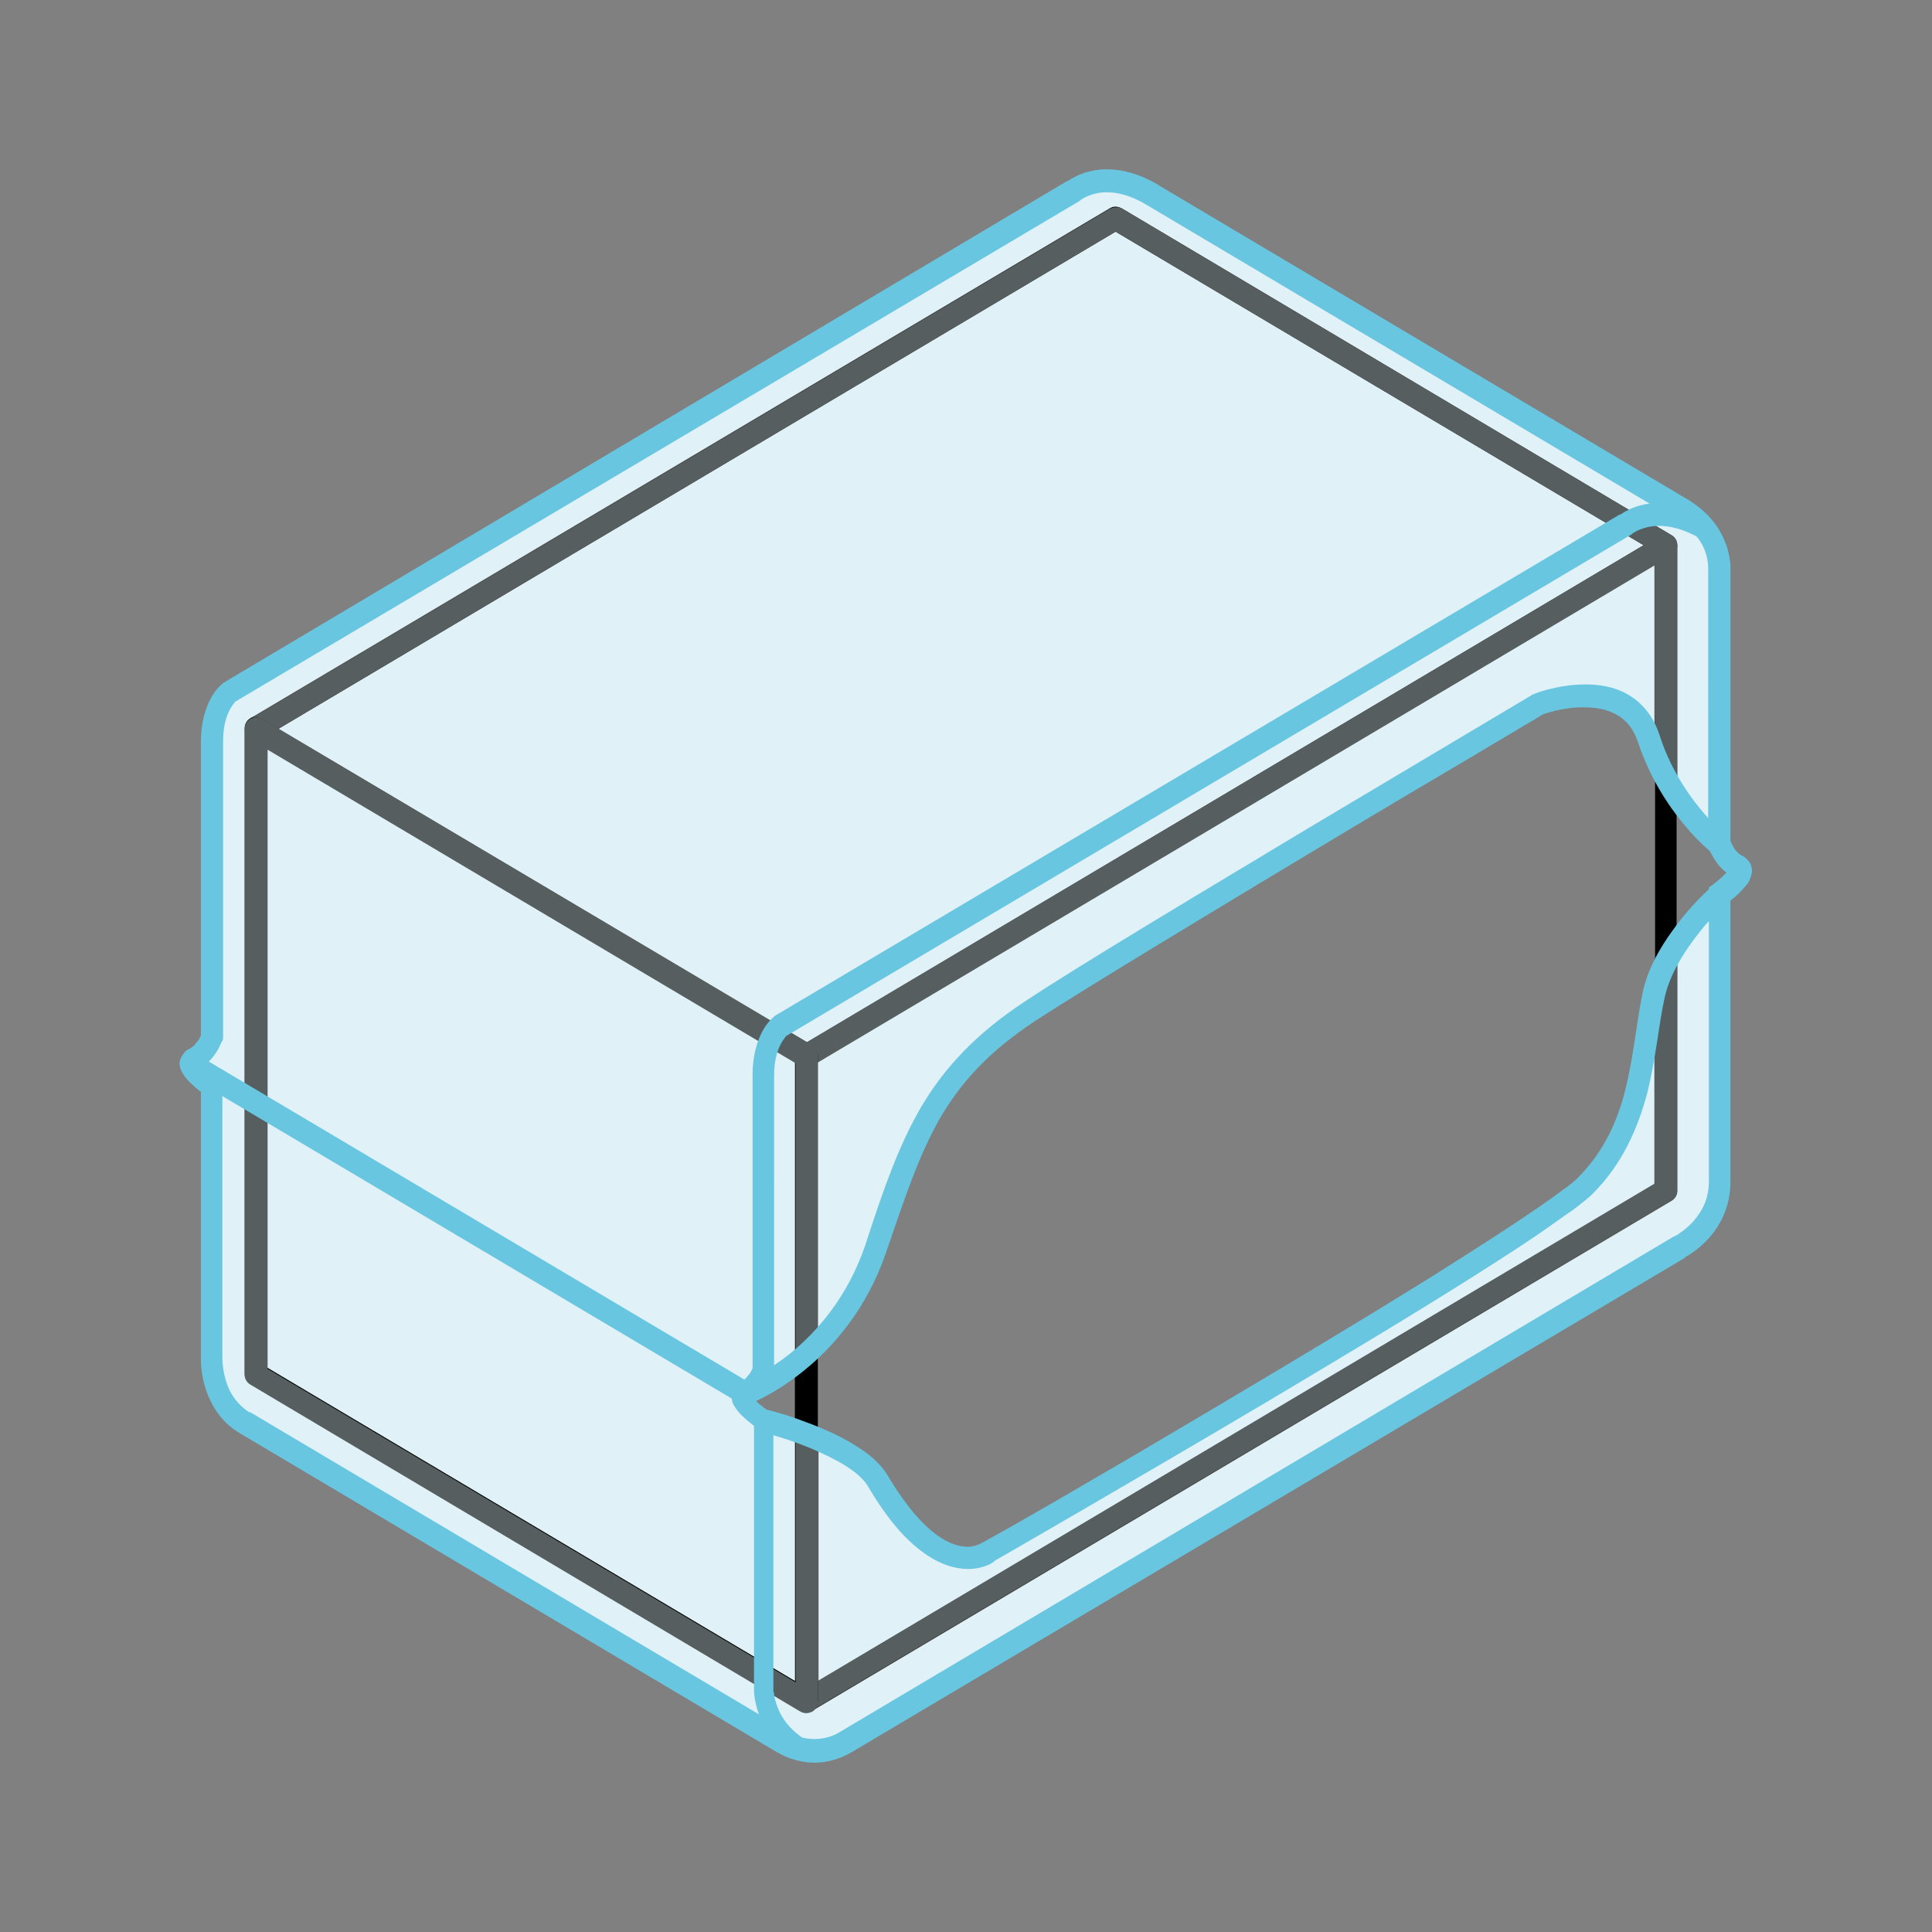<?xml version="1.0" encoding="UTF-8"?>
<!-- Generator: Adobe Illustrator 28.3.0, SVG Export Plug-In . SVG Version: 6.00 Build 0)  -->
<svg xmlns="http://www.w3.org/2000/svg" xmlns:xlink="http://www.w3.org/1999/xlink" version="1.1" id="Livello_1" x="0px" y="0px" viewBox="0 0 269.3 269.3" style="enable-background:new 0 0 269.3 269.3;" xml:space="preserve">
<rect x="0" y="0" width="269.3" height="269.3" fill="#808080" stroke="none"/>
<style type="text/css">
	.st0{fill:#E0F1F8;}
	.st1{fill:#575E60;}
	.st2{fill:#68C6E0;}
</style>
<g>
	<path d="M232.2,166h1.5V76c0-0.6-0.3-1.1-0.8-1.4c-0.5-0.3-1.1-0.3-1.5,0l-119.8,71.1c-0.5,0.3-0.8,0.8-0.8,1.4v90   c0,0.6,0.3,1.1,0.8,1.4s1.1,0.3,1.5,0L233,167.3c0.5-0.3,0.8-0.8,0.8-1.4H232.2l-0.8-1.4L114,234.3V148l116.7-69.3V166H232.2   l-0.8-1.4L232.2,166z"></path>
	<path d="M35.7,101.6l0.8,1.4l119-70.7L229.1,76l-116.7,69.3l-76-45.1L35.7,101.6l0.8,1.4L35.7,101.6l-0.8,1.4l76.7,45.6   c0.5,0.3,1.1,0.3,1.5,0L233,77.4c0.5-0.3,0.8-0.8,0.8-1.4c0-0.6-0.3-1.1-0.8-1.4l-76.7-45.6c-0.5-0.3-1.1-0.3-1.5,0L34.9,100.2   c-0.5,0.3-0.8,0.8-0.8,1.4s0.3,1.1,0.8,1.4L35.7,101.6z"></path>
	<path d="M35.7,191.5l-0.8,1.4l76.7,45.6c0.5,0.3,1.1,0.3,1.5,0c0.5-0.3,0.8-0.8,0.8-1.4v-90c0-0.6-0.3-1.1-0.8-1.4l-76.7-45.6   c-0.5-0.3-1.1-0.3-1.5,0c-0.5,0.3-0.8,0.8-0.8,1.4v90c0,0.6,0.3,1.1,0.8,1.4L35.7,191.5h1.5v-87.2l73.7,43.7v86.3l-74.4-44.2   L35.7,191.5h1.5H35.7z"></path>
	<path class="st0" d="M154.3,25.2c-3,0-4.7,1.4-4.7,1.4L31.9,96.5c0,0-2.4,1.9-2.4,6.9v41.1c0,0-0.8,2.2-2.5,3.1   c-1.8,0.8,2.5,3.8,2.5,3.8V189c0,0-0.4,6.1,4.5,9.3l75.1,44.6c1.4,0.8,2.9,1.2,4.4,1.2c1.5,0,3-0.4,4.4-1.2l116.3-69   c0,0,5.6-2.8,5.6-9.1v-40.1c0,0-3.3,2.8-6,6.9V166c0,0.6-0.3,1.1-0.8,1.4l-119.8,71.1c-0.2,0.1-0.5,0.2-0.8,0.2   c-0.3,0-0.5-0.1-0.8-0.2l-76.7-45.6l0.8-1.4h1.5h-1.5l-0.8,1.4c-0.5-0.3-0.8-0.8-0.8-1.4v-90c0-0.6,0.3-1.1,0.8-1.4l119.8-71.1   c0.2-0.1,0.5-0.2,0.8-0.2c0.3,0,0.5,0.1,0.8,0.2L233,74.6c0.5,0.3,0.8,0.8,0.8,1.4v34.9c3,4.4,6,6.8,6,6.8V78.9   c-0.4-5.9-6.2-8.4-6.2-8.4l-72.9-43.3C158.2,25.7,156.1,25.2,154.3,25.2 M155.5,32.3L38.8,101.6l73.7,43.7L229.1,76L155.5,32.3z    M230.7,78.7L114,148v39.1c3.1-3.1,6.1-7.4,8-13.1c5.1-15.3,8.2-24.3,21.5-33.1s70.7-42.7,70.7-42.7s3.2-1.2,6.8-1.2   c3.5,0,7.3,1.2,8.8,5.9c0.3,0.8,0.5,1.6,0.8,2.3V78.7z M230.7,137.6c-0.1,0.4-0.2,0.9-0.3,1.3c-1.5,7.6-1.5,18.4-9.5,26.3   c-7.9,7.9-83.2,51.1-83.2,51.1s-1,0.8-2.8,0.8c-2.7,0-7.2-1.8-12.5-10.8c-1.4-2.4-4.9-4.4-8.3-5.8v33.8l116.7-69.3V137.6z"></path>
	<path class="st1" d="M233.7,76c0,0.6-0.3,1.1-0.8,1.4L114,148l116.7-69.3v26.4c0.9,2.2,2,4.1,3.1,5.7V76z M233.7,131.4   c-1.3,1.9-2.4,4-3.1,6.2v27.4L114,234.3v2.7c0,0.6-0.3,1.1-0.8,1.4c-0.2,0.1-0.5,0.2-0.8,0.2c-0.3,0-0.5-0.1-0.8-0.2   c0.2,0.1,0.5,0.2,0.8,0.2c0.3,0,0.5-0.1,0.8-0.2L233,167.3c0.5-0.3,0.8-0.8,0.8-1.4V131.4z"></path>
	<path class="st1" d="M155.5,28.9c-0.3,0-0.5,0.1-0.8,0.2L34.9,100.2c0.2-0.1,0.5-0.2,0.8-0.2c0.3,0,0.5,0.1,0.8,0.2l2.3,1.4   l116.7-69.3L229.1,76l-116.7,69.3l0.8,0.5c0.5,0.3,0.8,0.8,0.8,1.4v0.9l119-70.7c0.5-0.3,0.8-0.8,0.8-1.4s-0.3-1.1-0.8-1.4   l-76.7-45.6C156,28.9,155.8,28.9,155.5,28.9"></path>
	<path class="st0" d="M37.2,104.3v86.3l73.6,43.7v-35c-2.5-0.9-4.5-1.4-4.5-1.4c-2.2-0.3-2.5-3.8-2.5-3.8s3.2-1.2,7-4.3V148   L37.2,104.3z"></path>
	<path class="st1" d="M35.7,100c-0.3,0-0.5,0.1-0.8,0.2c-0.5,0.3-0.8,0.8-0.8,1.4v90c0,0.6,0.3,1.1,0.8,1.4l0.8-1.4h1.5h-1.5   l-0.8,1.4l76.7,45.6c0.2,0.1,0.5,0.2,0.8,0.2c0.3,0,0.5-0.1,0.8-0.2c0.5-0.3,0.8-0.8,0.8-1.4v-2.7v-33.8c-1.1-0.5-2.1-0.9-3.1-1.2   v35l-73.6-43.7v-86.3l73.6,43.7v41.9c1-0.8,2-1.7,3.1-2.8V148v-0.9c0-0.6-0.3-1.1-0.8-1.4l-0.8-0.5l-73.7-43.7l-2.3-1.4   C36.2,100.1,36,100,35.7,100"></path>
	<path class="st2" d="M160.7,27.2l-0.8,1.4l72.9,43.3l0.1,0l0.1-0.2l-0.1,0.2h0l0.1-0.2l-0.1,0.2c0.1,0,1.4,0.6,2.6,1.8   c1.3,1.2,2.5,2.9,2.6,5.3l1.5-0.1h-1.5V118l0.1,0.3c0,0.1,0.3,0.7,0.8,1.5c0.5,0.8,1.3,1.8,2.6,2.4l0.3-0.7l-0.6,0.4   c0.1,0.2,0.3,0.2,0.3,0.3l0.3-0.7l-0.6,0.4l0.8-0.6h-1c0,0.2,0.1,0.4,0.2,0.6l0.8-0.6h-1h0.7l-0.7-0.2l0,0.2h0.7l-0.7-0.2l0.3,0.1   l-0.3-0.1l0,0l0.3,0.1l-0.3-0.1c0,0-0.2,0.3-0.4,0.5c-0.4,0.4-0.8,0.8-1.2,1.1c-0.2,0.2-0.4,0.3-0.5,0.4l-0.1,0.1l0,0l-0.7,0.5v41   c0,2.7-1.2,4.5-2.4,5.8c-0.6,0.6-1.2,1.1-1.7,1.4c-0.2,0.2-0.4,0.3-0.5,0.3l-0.1,0.1l0,0l0.1,0.3l-0.1-0.3l0,0l0.1,0.3l-0.1-0.3   l-0.1,0l-116.3,69.1c-1.1,0.7-2.4,1-3.6,1c-1.2,0-2.5-0.3-3.6-1l-75.1-44.6l-0.8,1.4l0.8-1.3c-1.7-1.1-2.7-2.6-3.2-4.1   c-0.5-1.5-0.6-2.8-0.6-3.4l0-0.2v0l-0.1,0l0.1,0l-0.1,0l0.1,0l0-0.1v-38.6l-0.7-0.5l0,0c-0.1-0.1-0.8-0.6-1.4-1.1   c-0.3-0.3-0.6-0.6-0.7-0.8l-0.1-0.2l0,0l0,0v0l0,0l0,0l-0.6,0.2h0.6l0-0.2l-0.6,0.2h0.6h-1l0.8,0.6c0.1-0.2,0.2-0.4,0.2-0.6h-1   l0.8,0.6l-0.6-0.4l0.3,0.7c0,0,0.2-0.1,0.3-0.3l-0.6-0.4l0.3,0.7c1.3-0.6,2.1-1.6,2.6-2.4c0.5-0.8,0.7-1.5,0.8-1.5l0.1-0.3v-41.4   c0-2.3,0.5-3.7,1-4.6c0.2-0.4,0.5-0.7,0.6-0.9l0.2-0.2l-0.9-1.3l0.8,1.4L150.5,28l0.1-0.1l-0.4-0.5l0.4,0.5l0,0l-0.4-0.5l0.4,0.5   c0,0,1.4-1.1,3.7-1.1c1.4,0,3.3,0.4,5.6,1.8L160.7,27.2l0.8-1.4c-2.7-1.6-5.1-2.2-7.2-2.2c-3.5,0-5.5,1.7-5.7,1.8l1,1.2l-0.8-1.4   L31.1,95.2L31,95.3c-0.1,0.1-0.9,0.7-1.6,2s-1.4,3.3-1.4,6.1v41.1h1.5l-1.4-0.5l0.8,0.3l-0.8-0.3l0,0l0.8,0.3l-0.8-0.3   c0,0,0,0.1-0.1,0.3c-0.1,0.3-0.3,0.7-0.6,1c-0.3,0.4-0.6,0.7-1,0.9c-0.3,0.1-0.7,0.4-0.9,0.8c-0.3,0.4-0.4,0.9-0.4,1.3   c0,0.5,0.1,0.9,0.3,1.2c0.3,0.5,0.6,0.9,1,1.3c1.1,1.1,2.4,2,2.4,2l0.9-1.3H28v37.6h1.5l-1.5-0.1c0,0,0,0.2,0,0.5   c0,0.8,0.1,2.5,0.8,4.5c0.7,1.9,2,4.2,4.5,5.7l0,0l75.1,44.6c1.6,0.9,3.4,1.4,5.1,1.4c1.8,0,3.5-0.5,5.1-1.4l116.3-69l-0.8-1.4   l0.7,1.4c0.1-0.1,1.6-0.8,3.2-2.5c1.6-1.7,3.2-4.4,3.2-8v-40.1h-1.5l0.9,1.3c0,0,0.8-0.6,1.6-1.3c0.4-0.4,0.8-0.8,1.2-1.3   c0.2-0.2,0.4-0.5,0.5-0.8s0.3-0.7,0.3-1.2c0-0.4-0.1-0.9-0.4-1.3c-0.3-0.4-0.6-0.6-0.9-0.8c-0.5-0.2-1-0.7-1.3-1.3   c-0.2-0.3-0.3-0.5-0.4-0.7l-0.1-0.2l0,0v0l-0.8,0.3l0.8-0.3v0l-0.8,0.3l0.8-0.3l-1.4,0.5h1.5V78.8l0-0.1c-0.3-3.5-2.1-6-3.8-7.5   c-1.7-1.5-3.3-2.2-3.4-2.3l-0.6,1.5l0.8-1.4l-72.9-43.3L160.7,27.2z"></path>
	<path class="st2" d="M112.1,242.4c-2.1-1.4-3.2-3-3.7-4.4c-0.3-0.7-0.4-1.3-0.5-1.7c0-0.2,0-0.4-0.1-0.5l0-0.1v0h-0.3h0.3h-0.3h0.3   v-38.5l-0.7-0.5l0,0c-0.1-0.1-0.8-0.6-1.4-1.1c-0.3-0.3-0.6-0.6-0.7-0.8l-0.1-0.2l0,0l0,0v0l0,0l0,0l-0.6,0.2h0.6l0-0.2l-0.6,0.2   h0.6h-1l0.8,0.6c0.1-0.2,0.2-0.4,0.2-0.6h-1l0.8,0.6l-0.6-0.4l0.3,0.7c0,0,0.2-0.1,0.3-0.3l-0.6-0.4l0.3,0.7   c1.3-0.6,2.1-1.6,2.6-2.4c0.5-0.8,0.7-1.5,0.8-1.5l0.1-0.3V150c0-2.3,0.5-3.7,1-4.6c0.2-0.4,0.5-0.7,0.6-0.9l0.2-0.2v0l-0.9-1.3   l0.8,1.4l117.8-69.9l0.1-0.1l-0.4-0.5l0.4,0.5l0,0l-0.4-0.5l0.4,0.5c0,0,1.4-1.1,3.8-1.1c1.4,0,3.3,0.4,5.6,1.7l1.5-2.7   c-2.7-1.6-5.1-2.2-7.1-2.2c-3.5,0-5.5,1.7-5.7,1.8l1,1.2l-0.8-1.4l-117.8,69.9l-0.1,0.1c-0.1,0.1-0.9,0.7-1.6,2s-1.4,3.3-1.4,6.1   v41.1h1.5l-1.4-0.5l0.8,0.3l-0.8-0.3l0,0l0.8,0.3l-0.8-0.3c0,0,0,0.1-0.1,0.3c-0.1,0.3-0.3,0.7-0.6,1c-0.3,0.4-0.6,0.7-1,0.9   c-0.3,0.1-0.7,0.4-0.9,0.8c-0.3,0.4-0.4,0.9-0.4,1.3c0,0.5,0.1,0.9,0.3,1.2c0.3,0.5,0.6,0.9,1,1.3c1.1,1.1,2.4,2,2.4,2l0.9-1.3   h-1.5v37.6c0,0.2,0,1.6,0.7,3.5c0.7,1.9,2.2,4.2,4.9,6L112.1,242.4z"></path>
	<path class="st2" d="M238.8,123.4c0,0-2.1,1.8-4.3,4.5c-2.2,2.8-4.8,6.5-5.6,10.8c-0.8,4-1.2,8.5-2.3,13c-1.1,4.5-3,8.8-6.7,12.5   c-0.4,0.4-1.1,1-2.1,1.7c-3.6,2.7-10.5,7.2-18.8,12.4c-12.4,7.7-27.9,16.9-40.3,24.2c-6.2,3.6-11.6,6.8-15.5,9   c-1.9,1.1-3.5,2-4.6,2.6c-1.1,0.6-1.6,0.9-1.6,0.9l-0.1,0l-0.1,0.1l0.6,0.8l-0.6-0.8l0,0l0.6,0.8l-0.6-0.8l0,0l0,0l0,0l0,0   c-0.1,0-0.8,0.5-1.9,0.5c-1,0-2.5-0.3-4.4-1.7c-1.9-1.4-4.2-3.9-6.8-8.3c-1-1.6-2.5-2.9-4.3-4c-2.6-1.7-5.7-2.9-8.2-3.8   c-2.5-0.9-4.3-1.3-4.3-1.3c-0.8-0.2-1.7,0.3-1.9,1.2c-0.2,0.9,0.3,1.7,1.1,1.9l0.1,0c0.7,0.2,3.8,1,7.1,2.4   c1.6,0.7,3.3,1.5,4.7,2.4c1.4,0.9,2.5,1.9,3,2.8c2.7,4.6,5.3,7.5,7.7,9.2c2.3,1.7,4.5,2.3,6.2,2.3c2.2,0,3.6-0.9,3.7-1.1l-0.9-1.3   l0.7,1.4c0,0,18.8-10.8,38.7-22.6c9.9-5.9,20.1-12,28.3-17.2c4.1-2.6,7.7-4.9,10.5-6.9c1.4-1,2.7-1.9,3.7-2.6c1-0.8,1.8-1.4,2.4-2   c4.2-4.2,6.3-9.2,7.6-14c1.2-4.8,1.6-9.5,2.4-13.2c0.7-3.4,2.9-6.8,5-9.4c1-1.3,2-2.3,2.8-3c0.4-0.4,0.7-0.6,0.9-0.8l0.2-0.2   l0.1-0.1l0,0c0.7-0.6,0.7-1.6,0.2-2.2C240.4,122.9,239.4,122.8,238.8,123.4"></path>
	<path class="st2" d="M104.4,195.7c0.1,0,3.5-1.3,7.6-4.6s8.8-8.6,11.5-16.5c2.6-7.6,4.6-13.6,7.5-18.7c3-5.1,6.8-9.3,13.3-13.6   c6.6-4.3,24.3-15,40.3-24.6c8-4.8,15.6-9.3,21.2-12.6c2.8-1.7,5.1-3,6.7-4c1.6-0.9,2.5-1.5,2.5-1.5l-0.8-1.4l0.5,1.5l0,0   c0.3-0.1,3.2-1.2,6.2-1.1c1.6,0,3.2,0.3,4.4,1c1.3,0.7,2.3,1.8,3,3.8c3.3,10,10.3,15.5,10.5,15.6c0.7,0.5,1.6,0.4,2.2-0.3   c0.5-0.7,0.4-1.7-0.3-2.2l0,0c-0.3-0.2-6.6-5.3-9.4-14.1c-0.9-2.7-2.5-4.5-4.4-5.6c-1.9-1.1-4-1.4-5.9-1.4c-3.9,0-7.2,1.3-7.3,1.4   l-0.1,0l-0.1,0.1c0,0-14.3,8.5-30.4,18.1c-16,9.6-33.7,20.2-40.4,24.7c-6.8,4.5-11.1,9.2-14.3,14.6c-3.2,5.5-5.3,11.6-7.8,19.3   c-2.5,7.3-6.8,12.1-10.5,15.1c-1.9,1.5-3.6,2.5-4.8,3.2c-0.6,0.3-1.1,0.6-1.4,0.7c-0.2,0.1-0.3,0.1-0.4,0.2l-0.1,0l0,0   c-0.8,0.3-1.2,1.2-0.9,2C102.7,195.5,103.6,196,104.4,195.7"></path>
	<path class="st2" d="M25.8,149.7l77.3,45.9c0.7,0.4,1.7,0.2,2.1-0.6c0.4-0.8,0.2-1.7-0.6-2.2l-77.3-45.9c-0.7-0.4-1.7-0.2-2.1,0.6   C24.8,148.3,25.1,149.2,25.8,149.7"></path>
</g>
</svg>
